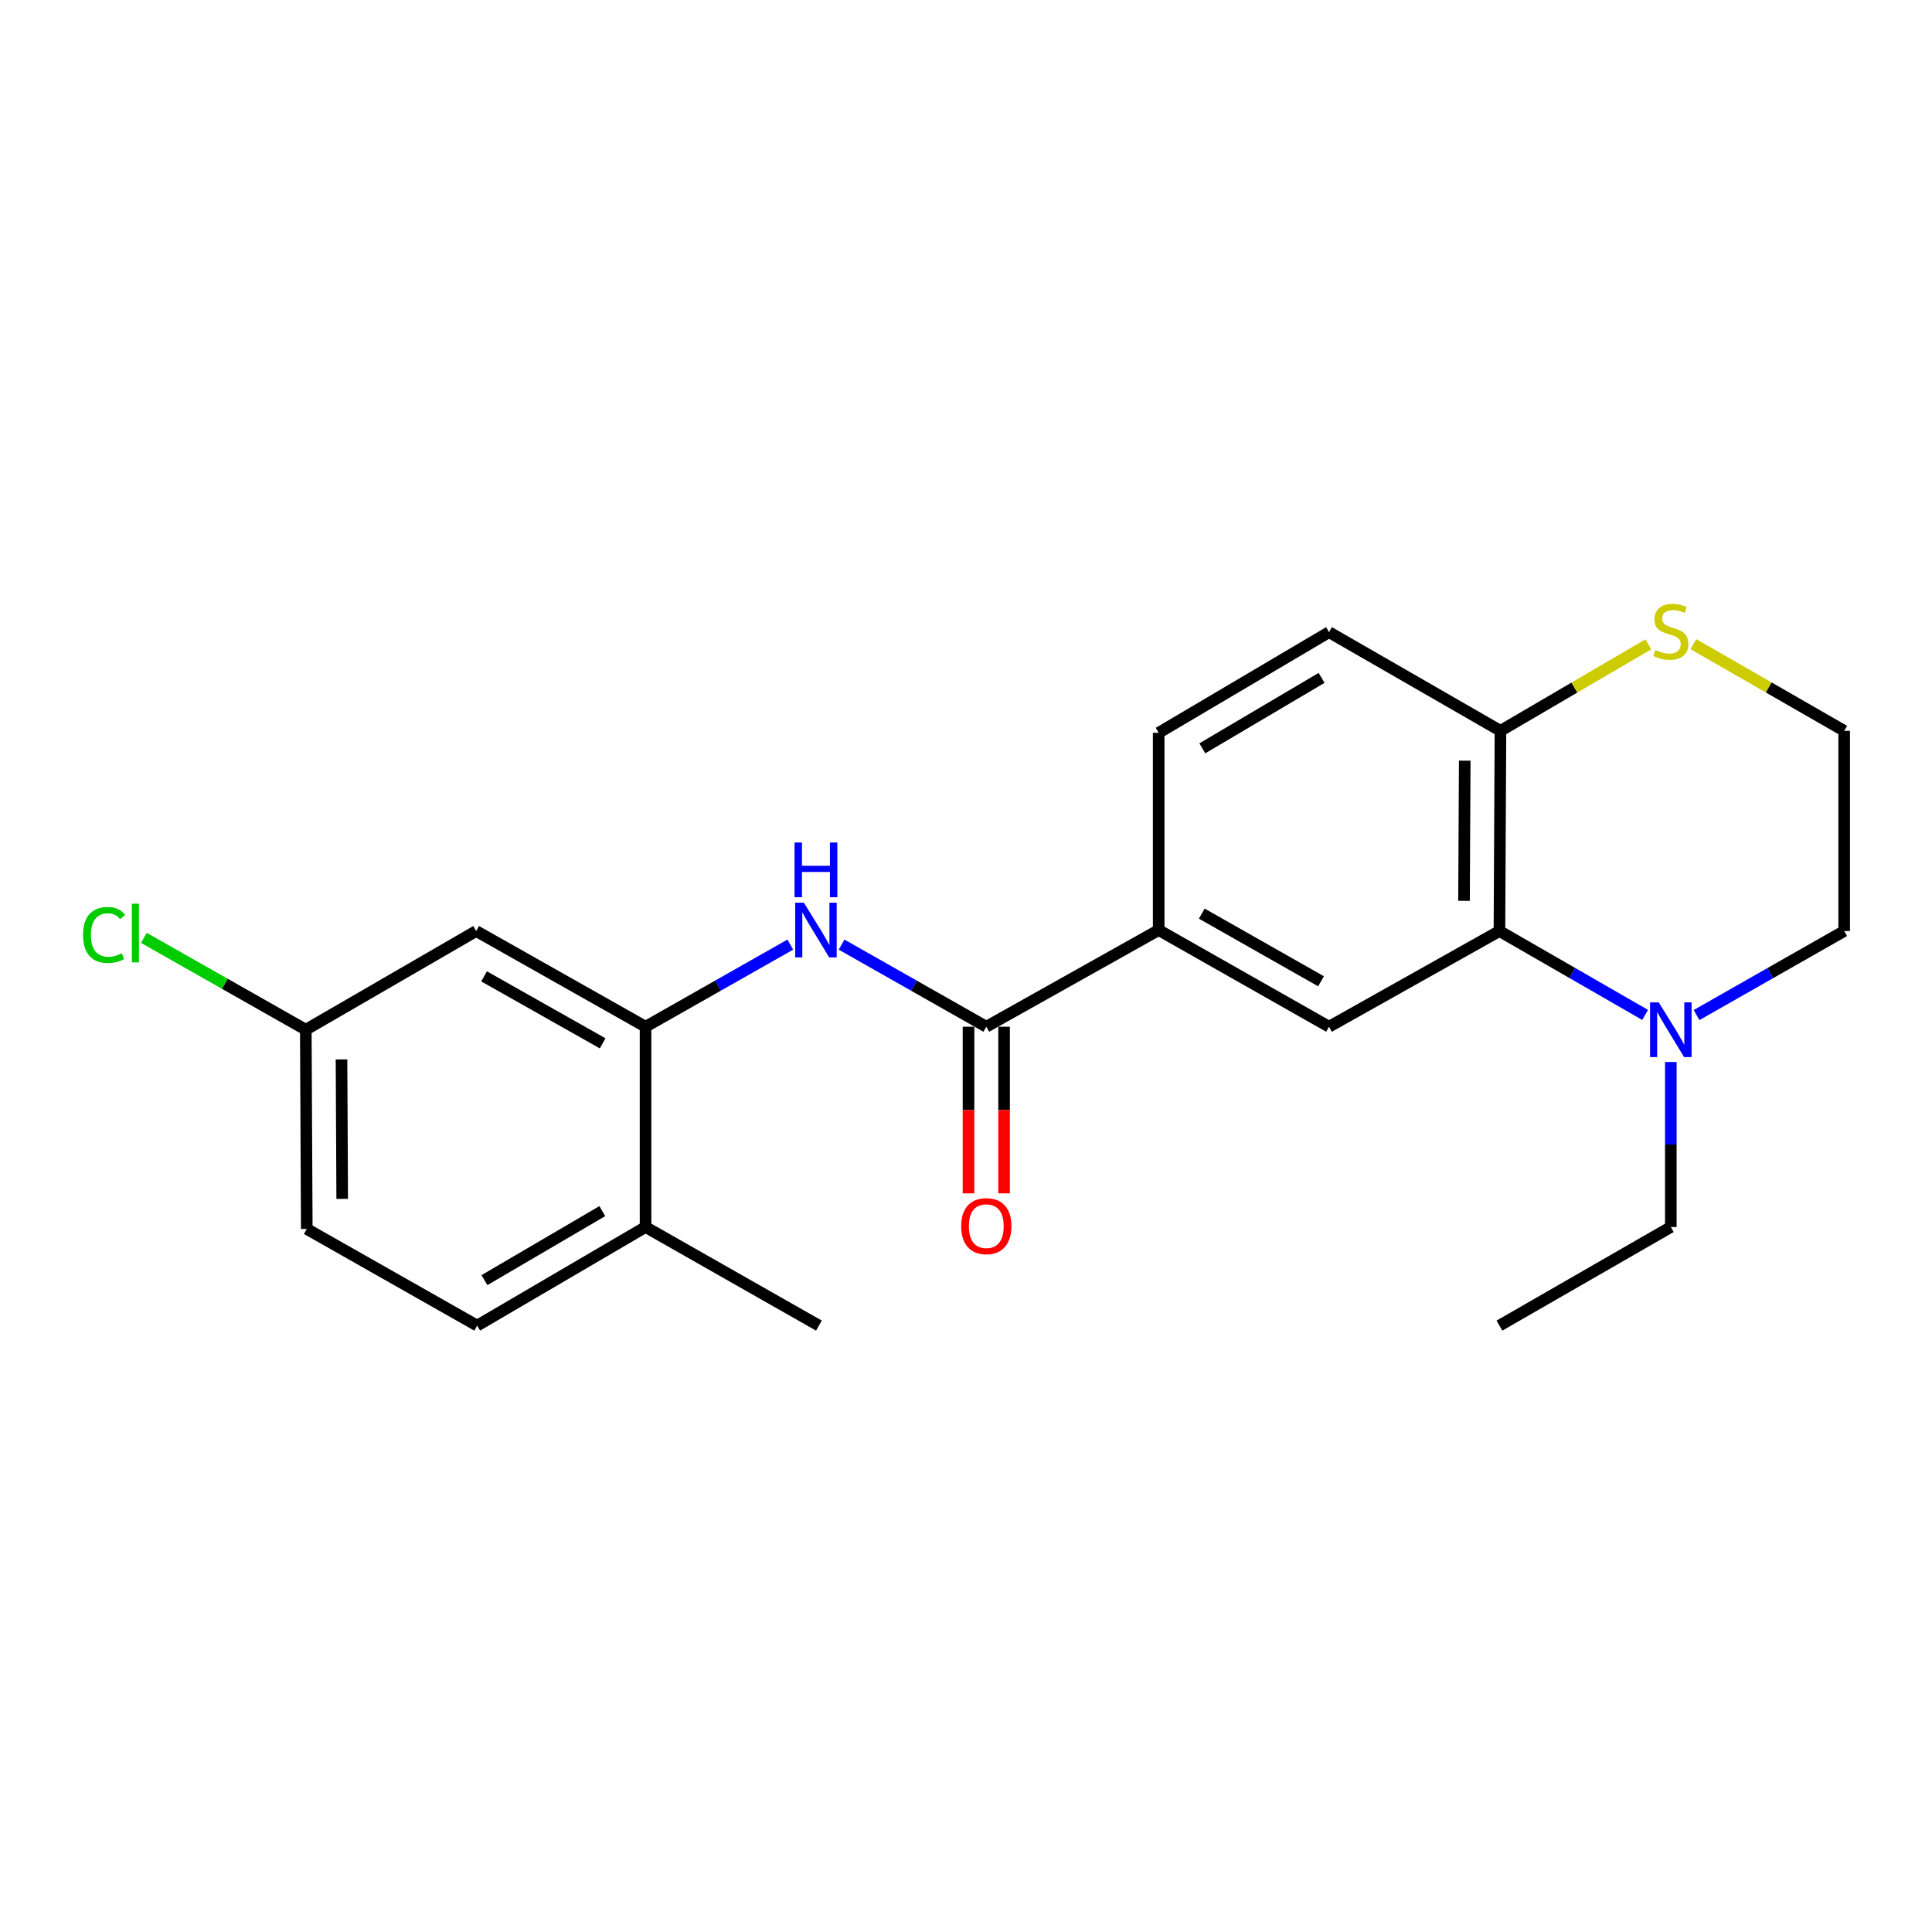 <?xml version='1.0' encoding='iso-8859-1'?>
<svg version='1.1' baseProfile='full'
              xmlns='http://www.w3.org/2000/svg'
                      xmlns:rdkit='http://www.rdkit.org/xml'
                      xmlns:xlink='http://www.w3.org/1999/xlink'
                  xml:space='preserve'
width='1000px' height='1000px' viewBox='0 0 1000 1000'>
<!-- END OF HEADER -->
<rect style='opacity:1.0;fill:#FFFFFF;stroke:none' width='1000' height='1000' x='0' y='0'> </rect>
<path class='bond-3' d='M 776.104,481.907 L 813.809,503.613' style='fill:none;fill-rule:evenodd;stroke:#000000;stroke-width:6px;stroke-linecap:butt;stroke-linejoin:miter;stroke-opacity:1' />
<path class='bond-3' d='M 813.809,503.613 L 851.514,525.32' style='fill:none;fill-rule:evenodd;stroke:#0000FF;stroke-width:6px;stroke-linecap:butt;stroke-linejoin:miter;stroke-opacity:1' />
<path class='bond-4' d='M 776.104,481.907 L 687.906,531.432' style='fill:none;fill-rule:evenodd;stroke:#000000;stroke-width:6px;stroke-linecap:butt;stroke-linejoin:miter;stroke-opacity:1' />
<path class='bond-6' d='M 776.104,481.907 L 776.636,378.275' style='fill:none;fill-rule:evenodd;stroke:#000000;stroke-width:6px;stroke-linecap:butt;stroke-linejoin:miter;stroke-opacity:1' />
<path class='bond-6' d='M 757.773,466.267 L 758.146,393.725' style='fill:none;fill-rule:evenodd;stroke:#000000;stroke-width:6px;stroke-linecap:butt;stroke-linejoin:miter;stroke-opacity:1' />
<path class='bond-0' d='M 510.508,531.432 L 599.729,481.395' style='fill:none;fill-rule:evenodd;stroke:#000000;stroke-width:6px;stroke-linecap:butt;stroke-linejoin:miter;stroke-opacity:1' />
<path class='bond-1' d='M 510.508,531.432 L 473.057,510.18' style='fill:none;fill-rule:evenodd;stroke:#000000;stroke-width:6px;stroke-linecap:butt;stroke-linejoin:miter;stroke-opacity:1' />
<path class='bond-1' d='M 473.057,510.18 L 435.605,488.928' style='fill:none;fill-rule:evenodd;stroke:#0000FF;stroke-width:6px;stroke-linecap:butt;stroke-linejoin:miter;stroke-opacity:1' />
<path class='bond-10' d='M 501.303,531.432 L 501.303,574.553' style='fill:none;fill-rule:evenodd;stroke:#000000;stroke-width:6px;stroke-linecap:butt;stroke-linejoin:miter;stroke-opacity:1' />
<path class='bond-10' d='M 501.303,574.553 L 501.303,617.675' style='fill:none;fill-rule:evenodd;stroke:#FF0000;stroke-width:6px;stroke-linecap:butt;stroke-linejoin:miter;stroke-opacity:1' />
<path class='bond-10' d='M 519.713,531.432 L 519.713,574.553' style='fill:none;fill-rule:evenodd;stroke:#000000;stroke-width:6px;stroke-linecap:butt;stroke-linejoin:miter;stroke-opacity:1' />
<path class='bond-10' d='M 519.713,574.553 L 519.713,617.675' style='fill:none;fill-rule:evenodd;stroke:#FF0000;stroke-width:6px;stroke-linecap:butt;stroke-linejoin:miter;stroke-opacity:1' />
<path class='bond-2' d='M 409.056,488.927 L 371.594,510.179' style='fill:none;fill-rule:evenodd;stroke:#0000FF;stroke-width:6px;stroke-linecap:butt;stroke-linejoin:miter;stroke-opacity:1' />
<path class='bond-2' d='M 371.594,510.179 L 334.133,531.432' style='fill:none;fill-rule:evenodd;stroke:#000000;stroke-width:6px;stroke-linecap:butt;stroke-linejoin:miter;stroke-opacity:1' />
<path class='bond-7' d='M 334.133,531.432 L 246.467,481.907' style='fill:none;fill-rule:evenodd;stroke:#000000;stroke-width:6px;stroke-linecap:butt;stroke-linejoin:miter;stroke-opacity:1' />
<path class='bond-7' d='M 311.927,540.033 L 250.561,505.365' style='fill:none;fill-rule:evenodd;stroke:#000000;stroke-width:6px;stroke-linecap:butt;stroke-linejoin:miter;stroke-opacity:1' />
<path class='bond-9' d='M 334.133,531.432 L 334.133,635.105' style='fill:none;fill-rule:evenodd;stroke:#000000;stroke-width:6px;stroke-linecap:butt;stroke-linejoin:miter;stroke-opacity:1' />
<path class='bond-18' d='M 878.135,525.395 L 916.34,503.651' style='fill:none;fill-rule:evenodd;stroke:#0000FF;stroke-width:6px;stroke-linecap:butt;stroke-linejoin:miter;stroke-opacity:1' />
<path class='bond-18' d='M 916.34,503.651 L 954.545,481.907' style='fill:none;fill-rule:evenodd;stroke:#000000;stroke-width:6px;stroke-linecap:butt;stroke-linejoin:miter;stroke-opacity:1' />
<path class='bond-19' d='M 864.813,549.689 L 864.813,592.397' style='fill:none;fill-rule:evenodd;stroke:#0000FF;stroke-width:6px;stroke-linecap:butt;stroke-linejoin:miter;stroke-opacity:1' />
<path class='bond-19' d='M 864.813,592.397 L 864.813,635.105' style='fill:none;fill-rule:evenodd;stroke:#000000;stroke-width:6px;stroke-linecap:butt;stroke-linejoin:miter;stroke-opacity:1' />
<path class='bond-5' d='M 687.906,531.432 L 599.729,481.395' style='fill:none;fill-rule:evenodd;stroke:#000000;stroke-width:6px;stroke-linecap:butt;stroke-linejoin:miter;stroke-opacity:1' />
<path class='bond-5' d='M 683.766,507.914 L 622.042,472.888' style='fill:none;fill-rule:evenodd;stroke:#000000;stroke-width:6px;stroke-linecap:butt;stroke-linejoin:miter;stroke-opacity:1' />
<path class='bond-23' d='M 599.729,481.395 L 599.729,379.297' style='fill:none;fill-rule:evenodd;stroke:#000000;stroke-width:6px;stroke-linecap:butt;stroke-linejoin:miter;stroke-opacity:1' />
<path class='bond-8' d='M 776.636,378.275 L 814.908,355.887' style='fill:none;fill-rule:evenodd;stroke:#000000;stroke-width:6px;stroke-linecap:butt;stroke-linejoin:miter;stroke-opacity:1' />
<path class='bond-8' d='M 814.908,355.887 L 853.179,333.499' style='fill:none;fill-rule:evenodd;stroke:#CCCC00;stroke-width:6px;stroke-linecap:butt;stroke-linejoin:miter;stroke-opacity:1' />
<path class='bond-12' d='M 776.636,378.275 L 687.906,327.205' style='fill:none;fill-rule:evenodd;stroke:#000000;stroke-width:6px;stroke-linecap:butt;stroke-linejoin:miter;stroke-opacity:1' />
<path class='bond-14' d='M 246.467,481.907 L 158.279,532.976' style='fill:none;fill-rule:evenodd;stroke:#000000;stroke-width:6px;stroke-linecap:butt;stroke-linejoin:miter;stroke-opacity:1' />
<path class='bond-15' d='M 876.481,333.401 L 915.513,355.838' style='fill:none;fill-rule:evenodd;stroke:#CCCC00;stroke-width:6px;stroke-linecap:butt;stroke-linejoin:miter;stroke-opacity:1' />
<path class='bond-15' d='M 915.513,355.838 L 954.545,378.275' style='fill:none;fill-rule:evenodd;stroke:#000000;stroke-width:6px;stroke-linecap:butt;stroke-linejoin:miter;stroke-opacity:1' />
<path class='bond-13' d='M 334.133,635.105 L 246.978,686.134' style='fill:none;fill-rule:evenodd;stroke:#000000;stroke-width:6px;stroke-linecap:butt;stroke-linejoin:miter;stroke-opacity:1' />
<path class='bond-13' d='M 311.757,626.871 L 250.749,662.591' style='fill:none;fill-rule:evenodd;stroke:#000000;stroke-width:6px;stroke-linecap:butt;stroke-linejoin:miter;stroke-opacity:1' />
<path class='bond-20' d='M 334.133,635.105 L 423.875,686.134' style='fill:none;fill-rule:evenodd;stroke:#000000;stroke-width:6px;stroke-linecap:butt;stroke-linejoin:miter;stroke-opacity:1' />
<path class='bond-11' d='M 599.729,379.297 L 687.906,327.205' style='fill:none;fill-rule:evenodd;stroke:#000000;stroke-width:6px;stroke-linecap:butt;stroke-linejoin:miter;stroke-opacity:1' />
<path class='bond-11' d='M 622.32,387.335 L 684.044,350.87' style='fill:none;fill-rule:evenodd;stroke:#000000;stroke-width:6px;stroke-linecap:butt;stroke-linejoin:miter;stroke-opacity:1' />
<path class='bond-16' d='M 246.978,686.134 L 158.791,636.107' style='fill:none;fill-rule:evenodd;stroke:#000000;stroke-width:6px;stroke-linecap:butt;stroke-linejoin:miter;stroke-opacity:1' />
<path class='bond-17' d='M 158.279,532.976 L 116.373,509.204' style='fill:none;fill-rule:evenodd;stroke:#000000;stroke-width:6px;stroke-linecap:butt;stroke-linejoin:miter;stroke-opacity:1' />
<path class='bond-17' d='M 116.373,509.204 L 74.466,485.432' style='fill:none;fill-rule:evenodd;stroke:#00CC00;stroke-width:6px;stroke-linecap:butt;stroke-linejoin:miter;stroke-opacity:1' />
<path class='bond-24' d='M 158.279,532.976 L 158.791,636.107' style='fill:none;fill-rule:evenodd;stroke:#000000;stroke-width:6px;stroke-linecap:butt;stroke-linejoin:miter;stroke-opacity:1' />
<path class='bond-24' d='M 176.766,548.355 L 177.124,620.546' style='fill:none;fill-rule:evenodd;stroke:#000000;stroke-width:6px;stroke-linecap:butt;stroke-linejoin:miter;stroke-opacity:1' />
<path class='bond-22' d='M 954.545,378.275 L 954.545,481.907' style='fill:none;fill-rule:evenodd;stroke:#000000;stroke-width:6px;stroke-linecap:butt;stroke-linejoin:miter;stroke-opacity:1' />
<path class='bond-21' d='M 864.813,635.105 L 776.104,686.134' style='fill:none;fill-rule:evenodd;stroke:#000000;stroke-width:6px;stroke-linecap:butt;stroke-linejoin:miter;stroke-opacity:1' />
<path  class='atom-2' d='M 416.071 467.235
L 425.351 482.235
Q 426.271 483.715, 427.751 486.395
Q 429.231 489.075, 429.311 489.235
L 429.311 467.235
L 433.071 467.235
L 433.071 495.555
L 429.191 495.555
L 419.231 479.155
Q 418.071 477.235, 416.831 475.035
Q 415.631 472.835, 415.271 472.155
L 415.271 495.555
L 411.591 495.555
L 411.591 467.235
L 416.071 467.235
' fill='#0000FF'/>
<path  class='atom-2' d='M 411.251 436.083
L 415.091 436.083
L 415.091 448.123
L 429.571 448.123
L 429.571 436.083
L 433.411 436.083
L 433.411 464.403
L 429.571 464.403
L 429.571 451.323
L 415.091 451.323
L 415.091 464.403
L 411.251 464.403
L 411.251 436.083
' fill='#0000FF'/>
<path  class='atom-4' d='M 858.553 518.816
L 867.833 533.816
Q 868.753 535.296, 870.233 537.976
Q 871.713 540.656, 871.793 540.816
L 871.793 518.816
L 875.553 518.816
L 875.553 547.136
L 871.673 547.136
L 861.713 530.736
Q 860.553 528.816, 859.313 526.616
Q 858.113 524.416, 857.753 523.736
L 857.753 547.136
L 854.073 547.136
L 854.073 518.816
L 858.553 518.816
' fill='#0000FF'/>
<path  class='atom-9' d='M 856.813 336.414
Q 857.133 336.534, 858.453 337.094
Q 859.773 337.654, 861.213 338.014
Q 862.693 338.334, 864.133 338.334
Q 866.813 338.334, 868.373 337.054
Q 869.933 335.734, 869.933 333.454
Q 869.933 331.894, 869.133 330.934
Q 868.373 329.974, 867.173 329.454
Q 865.973 328.934, 863.973 328.334
Q 861.453 327.574, 859.933 326.854
Q 858.453 326.134, 857.373 324.614
Q 856.333 323.094, 856.333 320.534
Q 856.333 316.974, 858.733 314.774
Q 861.173 312.574, 865.973 312.574
Q 869.253 312.574, 872.973 314.134
L 872.053 317.214
Q 868.653 315.814, 866.093 315.814
Q 863.333 315.814, 861.813 316.974
Q 860.293 318.094, 860.333 320.054
Q 860.333 321.574, 861.093 322.494
Q 861.893 323.414, 863.013 323.934
Q 864.173 324.454, 866.093 325.054
Q 868.653 325.854, 870.173 326.654
Q 871.693 327.454, 872.773 329.094
Q 873.893 330.694, 873.893 333.454
Q 873.893 337.374, 871.253 339.494
Q 868.653 341.574, 864.293 341.574
Q 861.773 341.574, 859.853 341.014
Q 857.973 340.494, 855.733 339.574
L 856.813 336.414
' fill='#CCCC00'/>
<path  class='atom-11' d='M 497.508 634.653
Q 497.508 627.853, 500.868 624.053
Q 504.228 620.253, 510.508 620.253
Q 516.788 620.253, 520.148 624.053
Q 523.508 627.853, 523.508 634.653
Q 523.508 641.533, 520.108 645.453
Q 516.708 649.333, 510.508 649.333
Q 504.268 649.333, 500.868 645.453
Q 497.508 641.573, 497.508 634.653
M 510.508 646.133
Q 514.828 646.133, 517.148 643.253
Q 519.508 640.333, 519.508 634.653
Q 519.508 629.093, 517.148 626.293
Q 514.828 623.453, 510.508 623.453
Q 506.188 623.453, 503.828 626.253
Q 501.508 629.053, 501.508 634.653
Q 501.508 640.373, 503.828 643.253
Q 506.188 646.133, 510.508 646.133
' fill='#FF0000'/>
<path  class='atom-18' d='M 42.971 483.93
Q 42.971 476.89, 46.251 473.21
Q 49.571 469.49, 55.851 469.49
Q 61.691 469.49, 64.811 473.61
L 62.171 475.77
Q 59.891 472.77, 55.851 472.77
Q 51.571 472.77, 49.291 475.65
Q 47.051 478.49, 47.051 483.93
Q 47.051 489.53, 49.371 492.41
Q 51.731 495.29, 56.291 495.29
Q 59.411 495.29, 63.051 493.41
L 64.171 496.41
Q 62.691 497.37, 60.451 497.93
Q 58.211 498.49, 55.731 498.49
Q 49.571 498.49, 46.251 494.73
Q 42.971 490.97, 42.971 483.93
' fill='#00CC00'/>
<path  class='atom-18' d='M 68.251 467.77
L 71.931 467.77
L 71.931 498.13
L 68.251 498.13
L 68.251 467.77
' fill='#00CC00'/>
</svg>
